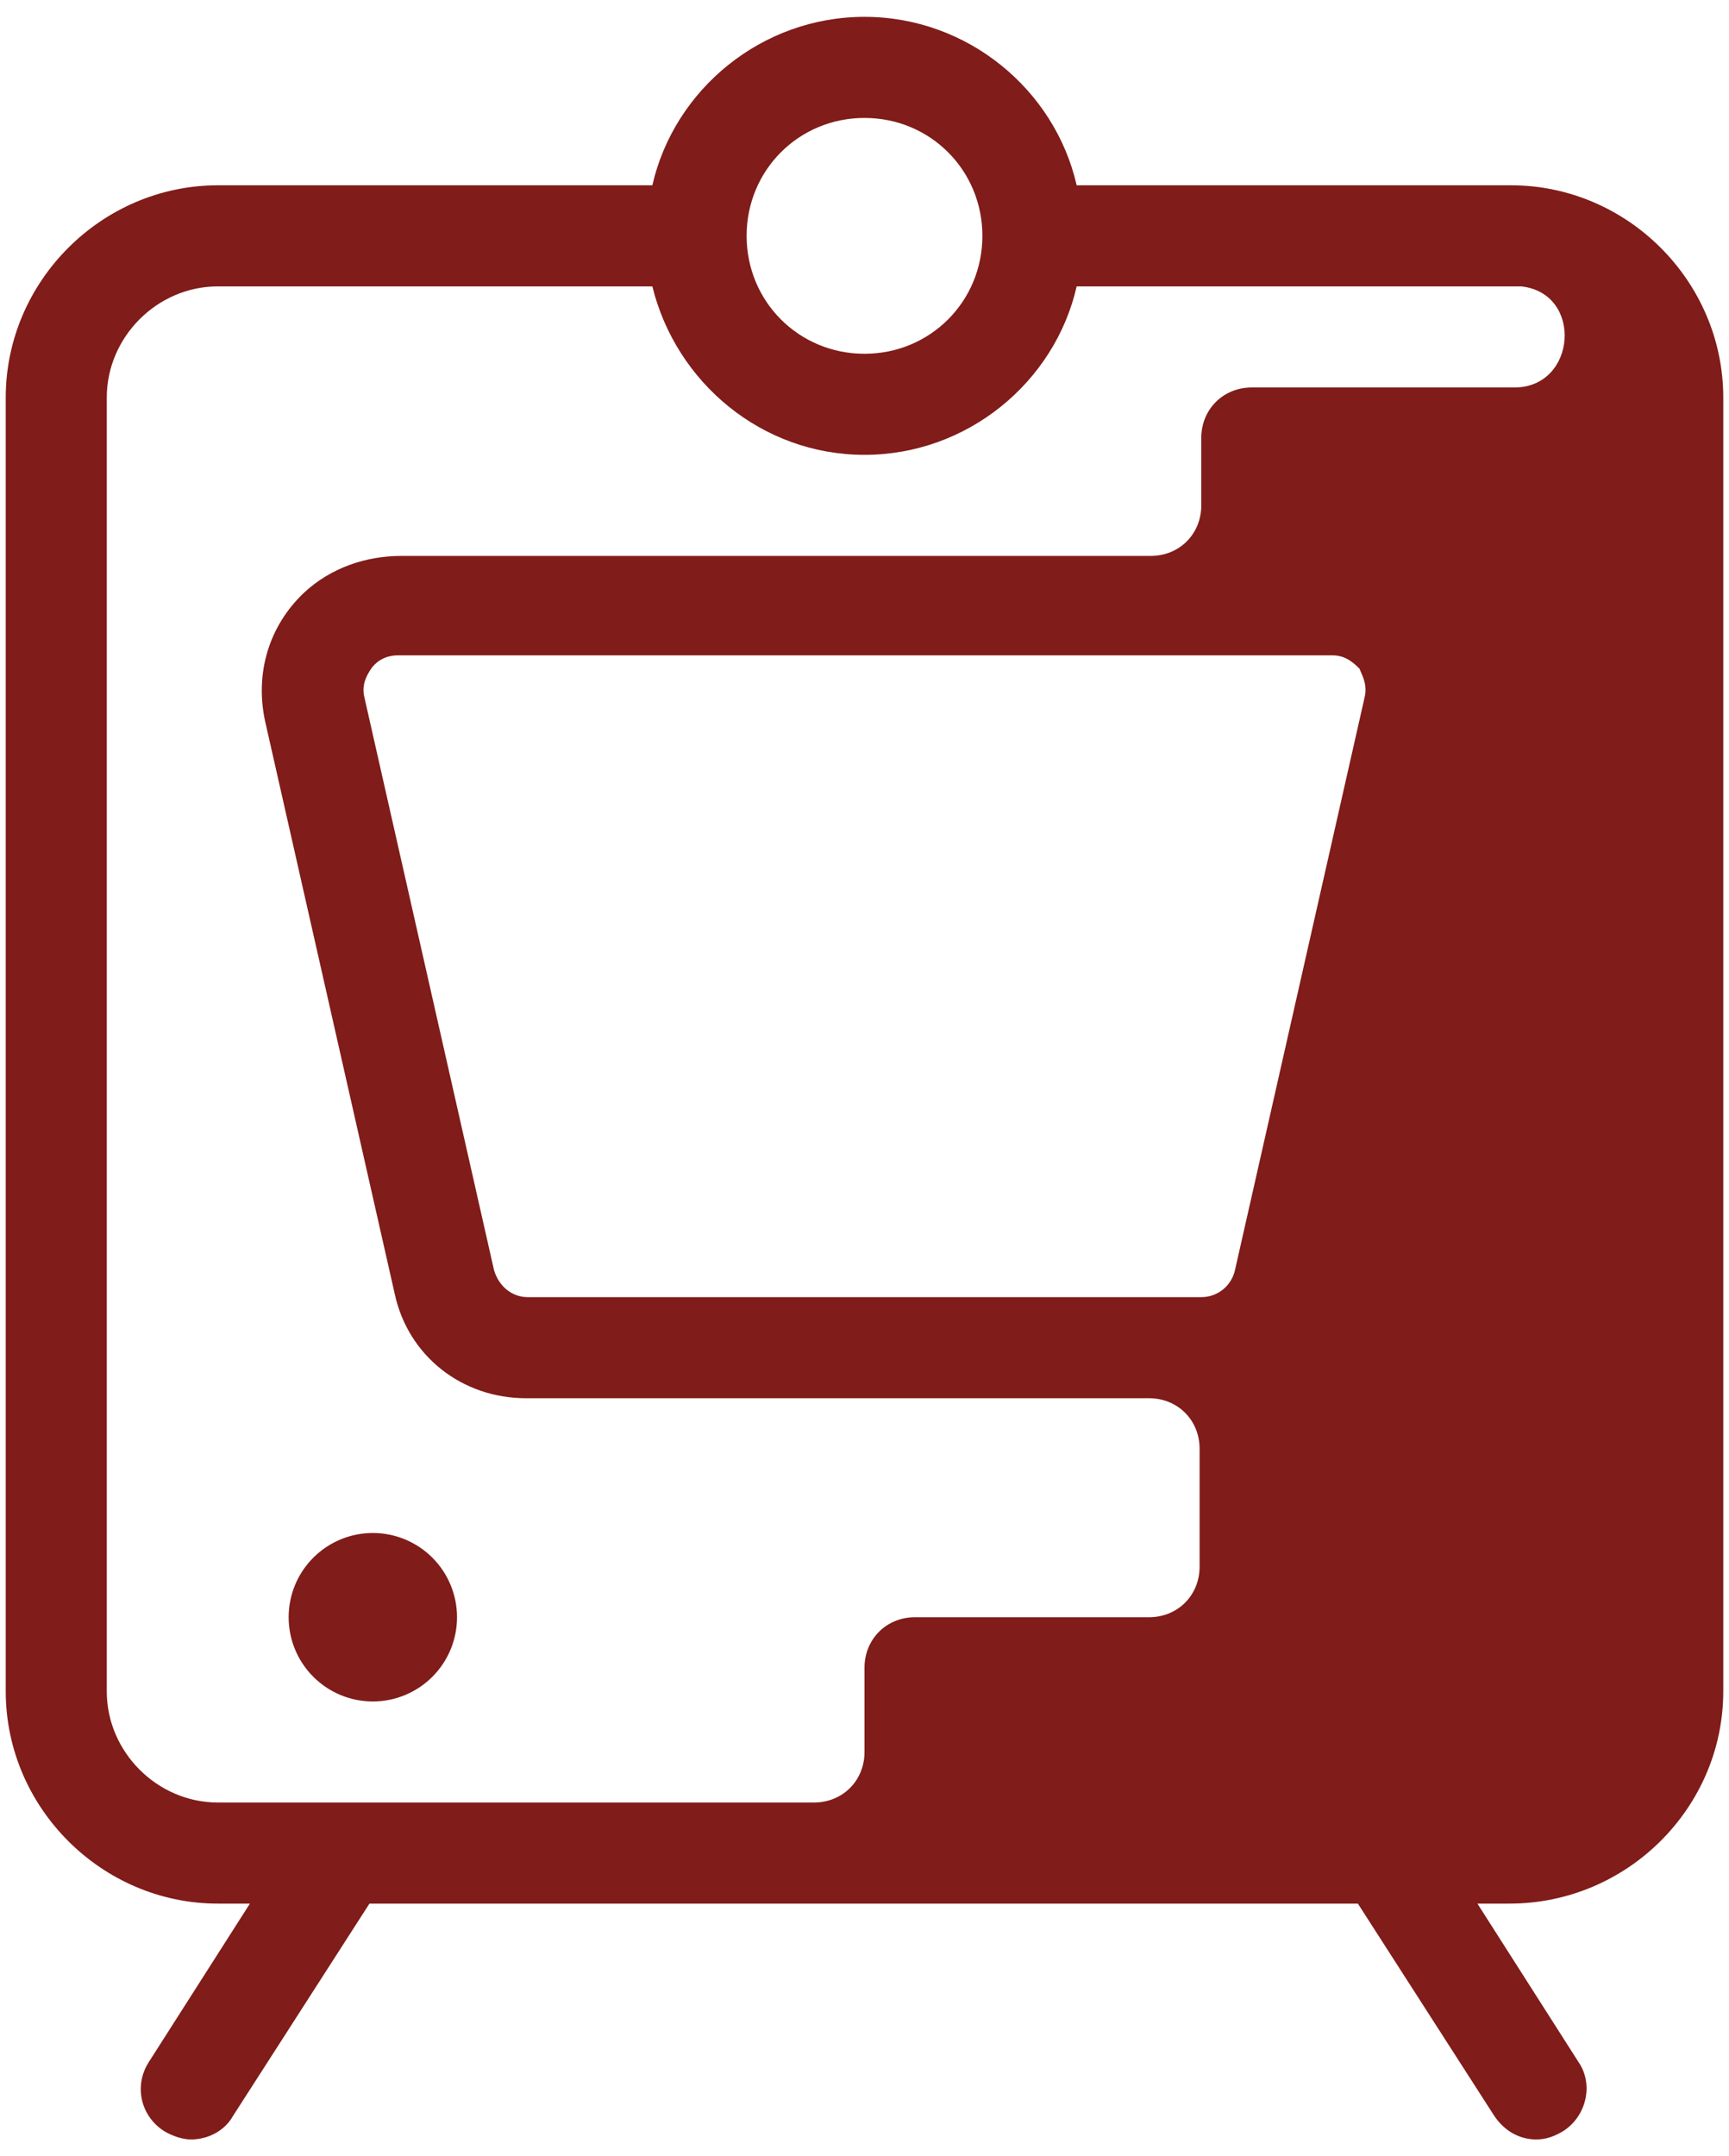 <svg width="73" height="91" viewBox="0 0 73 91" fill="none" xmlns="http://www.w3.org/2000/svg">
<path d="M36.5 0.711C32.163 0.711 28.467 3.768 27.543 7.82H9.2C4.294 7.82 0.242 11.872 0.242 16.778V71.378C0.242 76.284 4.294 80.336 9.2 80.336H10.551L6.285 87.019C5.645 88.014 5.93 89.294 6.925 89.934C7.281 90.147 7.707 90.289 8.062 90.289C8.773 90.289 9.484 89.933 9.84 89.293L15.598 80.336H57.331L63.089 89.293C63.516 89.933 64.156 90.289 64.867 90.289C65.293 90.289 65.648 90.147 66.004 89.934C66.999 89.294 67.284 87.943 66.644 87.019L62.378 80.336H63.73C68.706 80.336 72.758 76.284 72.758 71.378V16.778C72.758 11.872 68.706 7.82 63.8 7.82H45.458C44.533 3.768 40.837 0.711 36.5 0.711ZM36.5 4.977C39.273 4.977 41.477 7.18 41.477 9.953C41.477 12.726 39.273 14.93 36.5 14.93C33.727 14.93 31.523 12.726 31.523 9.953C31.523 7.18 33.727 4.977 36.5 4.977ZM9.2 12.086H27.543C28.538 16.138 32.163 19.195 36.5 19.195C40.837 19.195 44.533 16.138 45.458 12.086H63.8H64.227C66.857 12.37 66.572 16.352 63.942 16.352H52.852C51.643 16.352 50.719 17.276 50.719 18.484V21.328C50.719 22.537 49.794 23.461 48.586 23.461H16.949C15.456 23.461 13.963 23.958 12.825 25.024C11.332 26.446 10.764 28.438 11.191 30.429L16.665 54.601C17.233 57.231 19.509 59.008 22.21 59.008H48.515C49.724 59.008 50.648 59.932 50.648 61.141V66.117C50.648 67.326 49.724 68.25 48.515 68.25H38.633C37.424 68.25 36.5 69.174 36.5 70.383V73.938C36.5 75.146 35.576 76.07 34.367 76.07H9.2C6.64 76.07 4.508 73.938 4.508 71.378V16.778C4.508 14.219 6.64 12.086 9.2 12.086ZM16.808 27.656H56.265C56.833 27.656 57.189 28.01 57.402 28.224C57.473 28.437 57.757 28.864 57.614 29.433L52.141 53.605C51.998 54.245 51.43 54.742 50.719 54.742H22.281C21.641 54.742 21.073 54.316 20.859 53.605L15.386 29.433C15.243 28.864 15.527 28.437 15.669 28.224C15.811 28.01 16.168 27.656 16.808 27.656ZM15.741 64.695C14.798 64.695 13.894 65.07 13.228 65.737C12.561 66.403 12.187 67.307 12.187 68.25C12.187 69.193 12.561 70.097 13.228 70.763C13.894 71.43 14.798 71.805 15.741 71.805C16.684 71.805 17.588 71.43 18.255 70.763C18.921 70.097 19.296 69.193 19.296 68.25C19.296 67.307 18.921 66.403 18.255 65.737C17.588 65.07 16.684 64.695 15.741 64.695Z" fill="#801c19"/>
</svg>
